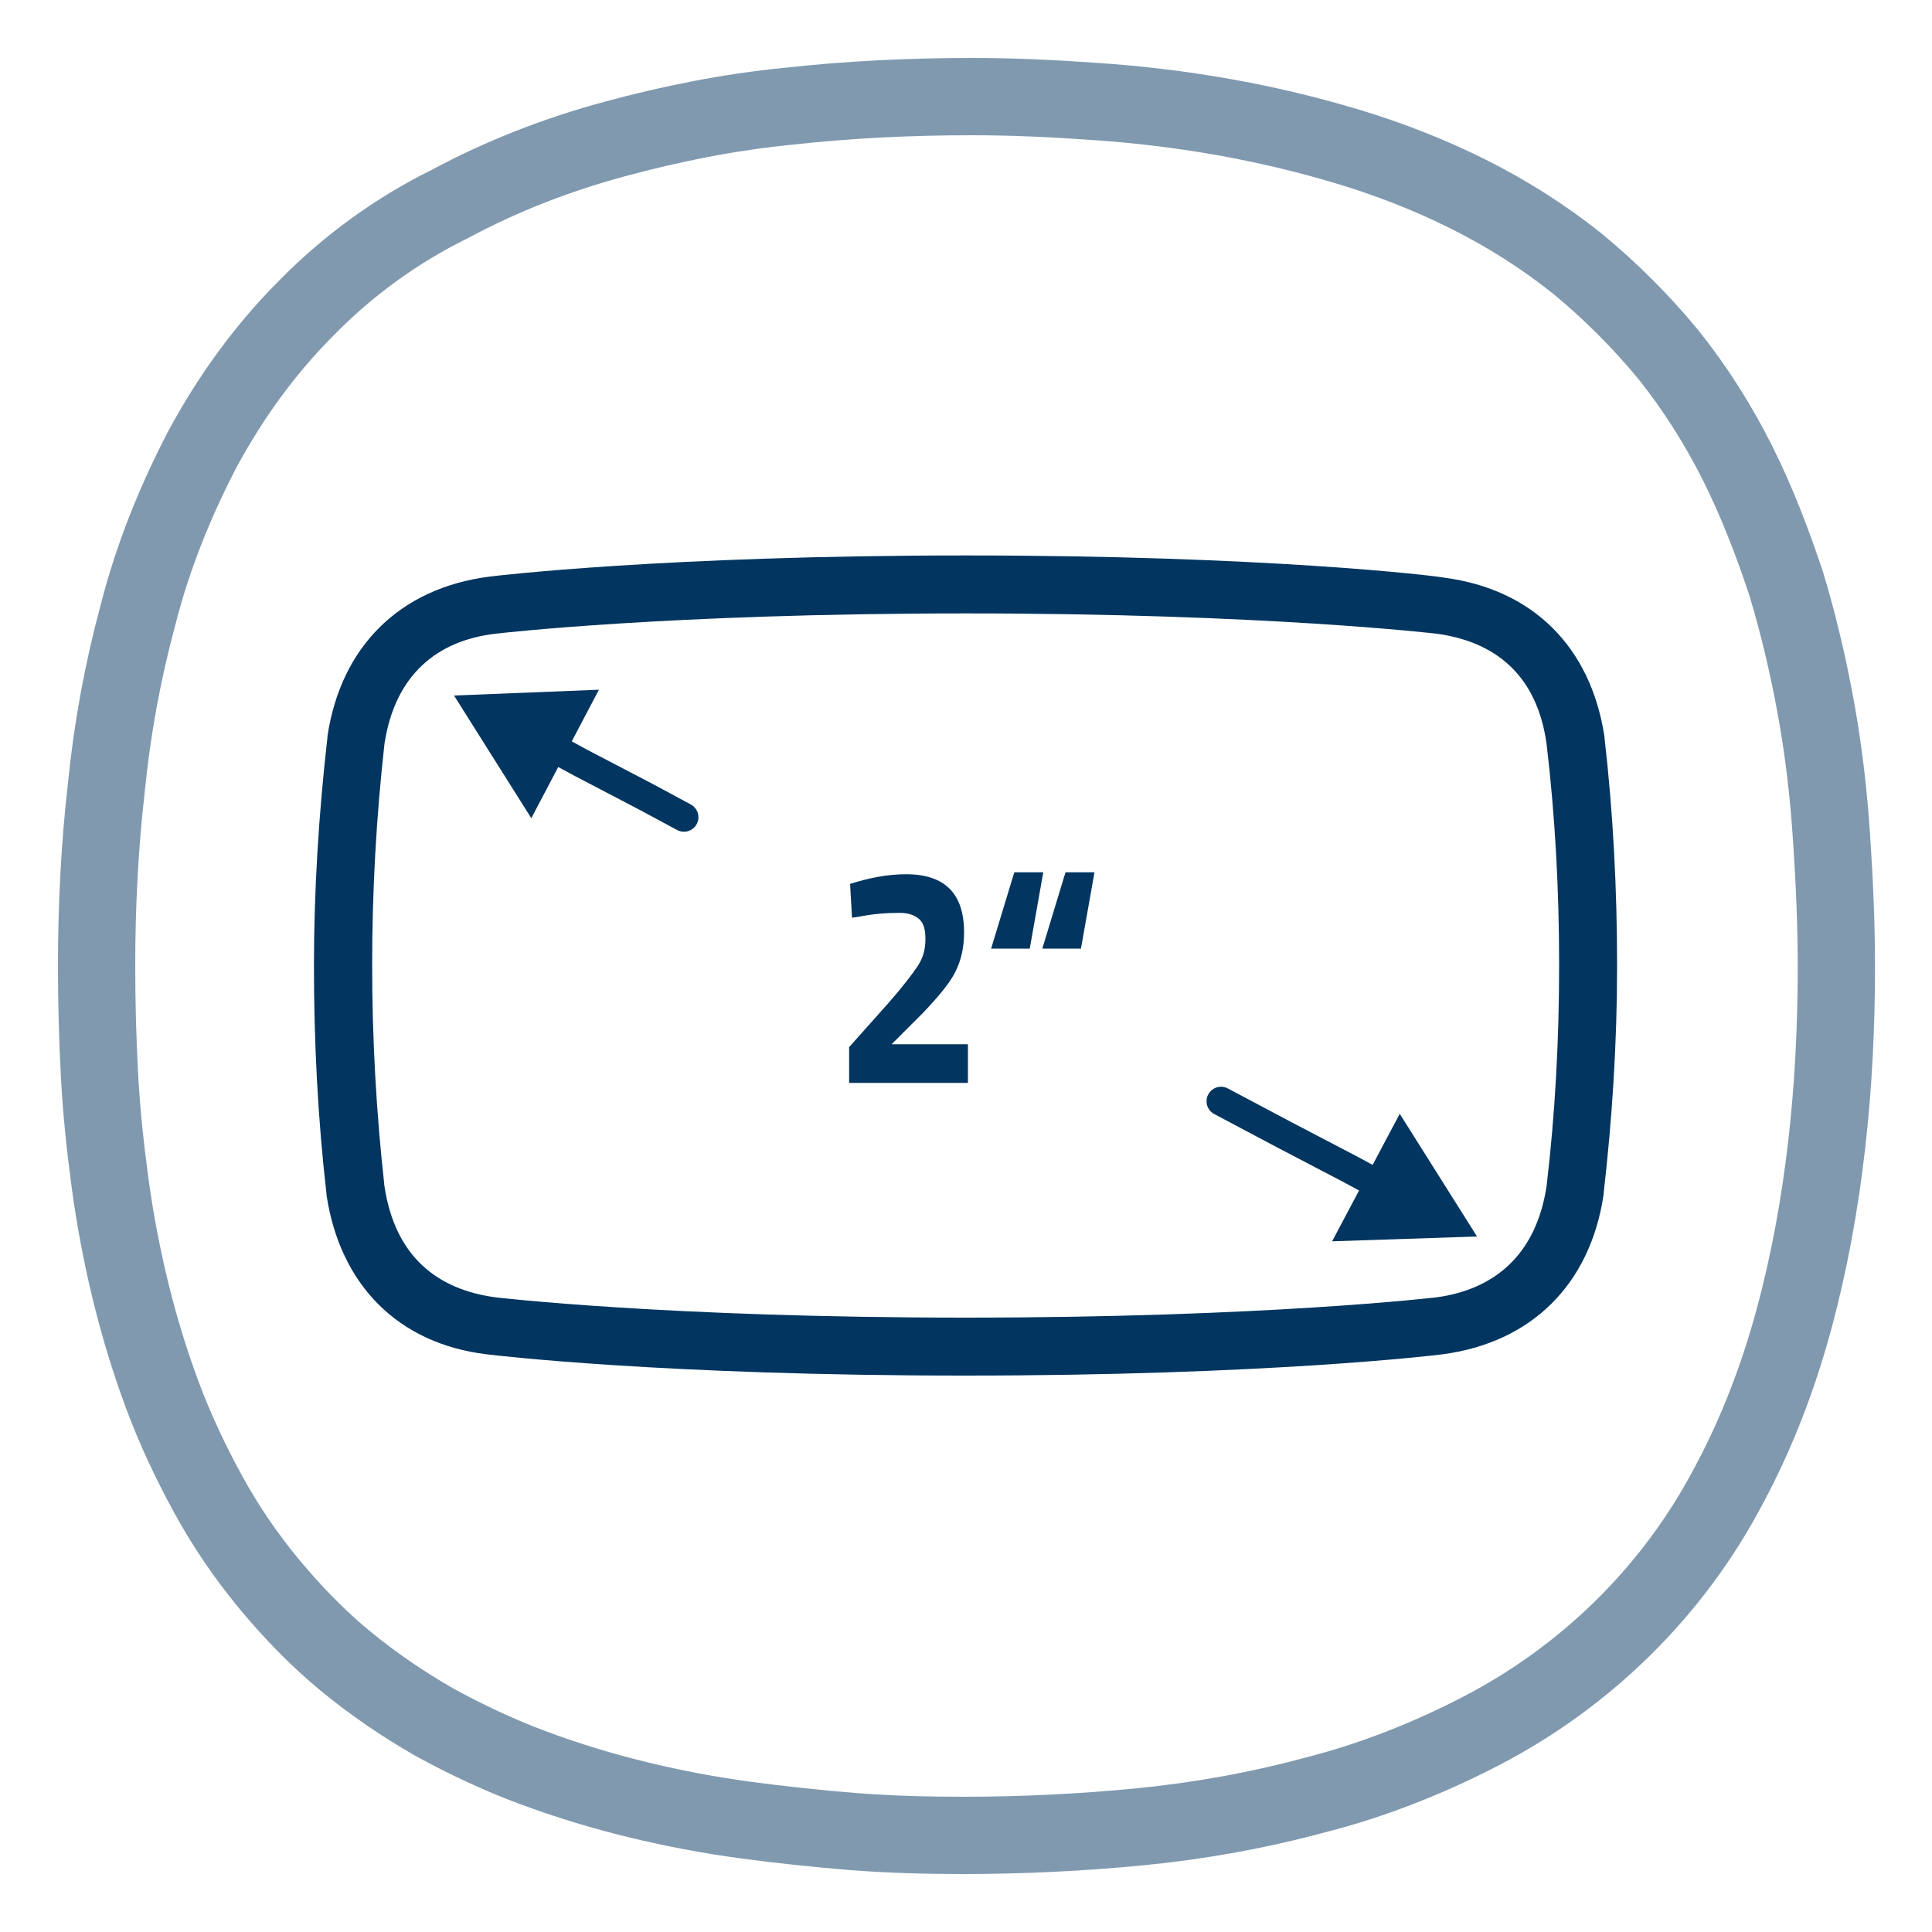 <?xml version="1.0" encoding="utf-8"?>
<!-- Generator: Adobe Illustrator 24.0.0, SVG Export Plug-In . SVG Version: 6.00 Build 0)  -->
<!DOCTYPE svg PUBLIC "-//W3C//DTD SVG 1.1//EN" "http://www.w3.org/Graphics/SVG/1.1/DTD/svg11.dtd">
<svg version="1.1" id="Vrstva_1" xmlns:x="http://ns.adobe.com/Extensibility/1.0/" xmlns:i="http://ns.adobe.com/AdobeIllustrator/10.0/" xmlns:graph="http://ns.adobe.com/Graphs/1.0/"
	 xmlns="http://www.w3.org/2000/svg" xmlns:xlink="http://www.w3.org/1999/xlink" x="0px" y="0px" viewBox="0 0 200 200"
	 style="enable-background:new 0 0 200 200;" xml:space="preserve">
<style type="text/css">
	.st0{opacity:0.5;fill:none;stroke:#023560;stroke-width:8;stroke-miterlimit:10;enable-background:new    ;}
	.st1{fill:#023560;}
	.st2{enable-background:new    ;}
	.st3{fill:none;stroke:#023560;stroke-width:3;stroke-linecap:round;stroke-miterlimit:10;}
</style>
<path class="st0" d="M99.7,190c6.1,0,12.3-0.3,18.4-0.9c6.1-0.6,12.2-1.7,18.1-3.3c5.9-1.5,11.7-3.8,17.1-6.6
	c11-5.7,20-14.6,25.7-25.5c2.9-5.4,5.1-11.2,6.7-17.1c1.6-5.9,2.7-12,3.4-18.1c0.7-6.1,1-12.3,1-18.4c0-4.5-0.2-8.9-0.5-13.4
	c-0.3-4.5-0.8-8.9-1.6-13.3c-0.8-4.4-1.8-8.7-3.1-13c-1.4-4.2-3-8.4-5-12.4c-2-4-4.4-7.8-7.2-11.3c-2.8-3.4-6-6.6-9.4-9.4
	c-3.5-2.8-7.3-5.2-11.3-7.2c-4-2-8.1-3.6-12.4-4.9c-8.6-2.6-17.4-4.1-26.3-4.7c-4.2-0.3-8.4-0.5-12.7-0.5c-6.3,0-12.7,0.3-19,1
	c-6.1,0.6-12.1,1.8-18,3.4c-5.9,1.6-11.6,3.8-17,6.7c-5.5,2.7-10.6,6.4-14.9,10.8c-4.3,4.3-7.9,9.3-10.8,14.7
	c-2.8,5.4-5.1,11.1-6.6,17c-1.6,5.9-2.7,11.9-3.3,18c-0.7,6.1-1,12.3-1,18.4c0,3.8,0.1,7.5,0.3,11.3s0.6,7.5,1.1,11.2
	c0.5,3.7,1.2,7.4,2.1,11.1c0.9,3.7,2,7.3,3.3,10.8c1.3,3.5,2.9,6.9,4.7,10.2c1.8,3.3,3.9,6.4,6.3,9.3c2.4,2.9,5,5.6,7.9,8
	c2.9,2.4,6,4.5,9.3,6.4c3.3,1.8,6.7,3.4,10.2,4.7c3.5,1.3,7.1,2.4,10.8,3.3c3.7,0.9,7.4,1.6,11.1,2.1c3.7,0.5,7.5,0.9,11.2,1.2
	C92.2,189.9,95.8,190,99.7,190z"/>
<path class="st1" d="M100,63.5c31,0,48.7,2.1,48.7,2.1c6,0.8,10.4,4.2,11.4,11.4c0.9,7.6,1.3,15.2,1.3,22.9c0,7.7-0.4,15.3-1.3,22.9
	c-1.1,7.2-5.5,10.7-11.4,11.5c0,0-17.7,2.1-48.7,2.1s-48.7-2.1-48.7-2.1c-6-0.8-10.4-4.2-11.5-11.5c-1.7-15.2-1.7-30.6,0-45.8
	c1.1-7.2,5.5-10.7,11.5-11.4C51.3,65.6,69,63.5,100,63.5 M161.4,100L161.4,100 M38.5,100L38.5,100 M100,57.5
	c-31,0-48.7,2.1-49.4,2.2c-9.2,1.2-15.3,7.2-16.7,16.5v0.1c-0.9,7.9-1.4,15.8-1.4,23.7l0,0l0,0l0,0l0,0c0,7.9,0.4,15.8,1.3,23.6v0.1
	c1.4,9.3,7.4,15.4,16.6,16.5c0.8,0.1,18.4,2.2,49.5,2.2s48.7-2.1,49.4-2.2c9.2-1.2,15.3-7.2,16.7-16.5v-0.1
	c0.9-7.8,1.4-15.7,1.4-23.6l0,0l0,0c0-7.9-0.4-15.8-1.3-23.6v-0.1c-1.4-9.3-7.4-15.3-16.6-16.5C148.6,59.6,131,57.5,100,57.5
	L100,57.5z"/>
<g class="st2">
	<path class="st1" d="M100.2,112.1H87.9v-3.7l4.1-4.6c1.4-1.6,2.4-2.9,3-3.8c0.6-0.9,0.8-1.8,0.8-2.8s-0.2-1.7-0.7-2.1
		c-0.5-0.4-1.1-0.6-2-0.6c-1.3,0-2.7,0.1-4.2,0.4l-0.7,0.1L88,91.5c1.9-0.6,3.8-1,5.8-1c4,0,6,2,6,6c0,1.6-0.3,2.9-0.9,4.1
		c-0.6,1.2-1.7,2.5-3.3,4.2l-3.3,3.3h7.9V112.1z"/>
</g>
<g class="st2">
	<path class="st1" d="M108,90.3l-1.4,7.9h-4l2.4-7.9H108z M113.3,90.3l-1.4,7.9h-4l2.4-7.9H113.3z"/>
</g>
<polyline class="st3" points="126.4,114 133,117.5 139.7,121 143.4,123 "/>
<polygon class="st1" points="137.9,128.5 152.9,128 144.9,115.3 "/>
<polyline class="st3" points="56.5,77 60.2,79 66.9,82.5 70.8,84.6 "/>
<polygon class="st1" points="55,84.7 47,72 62,71.4 "/>
</svg>
